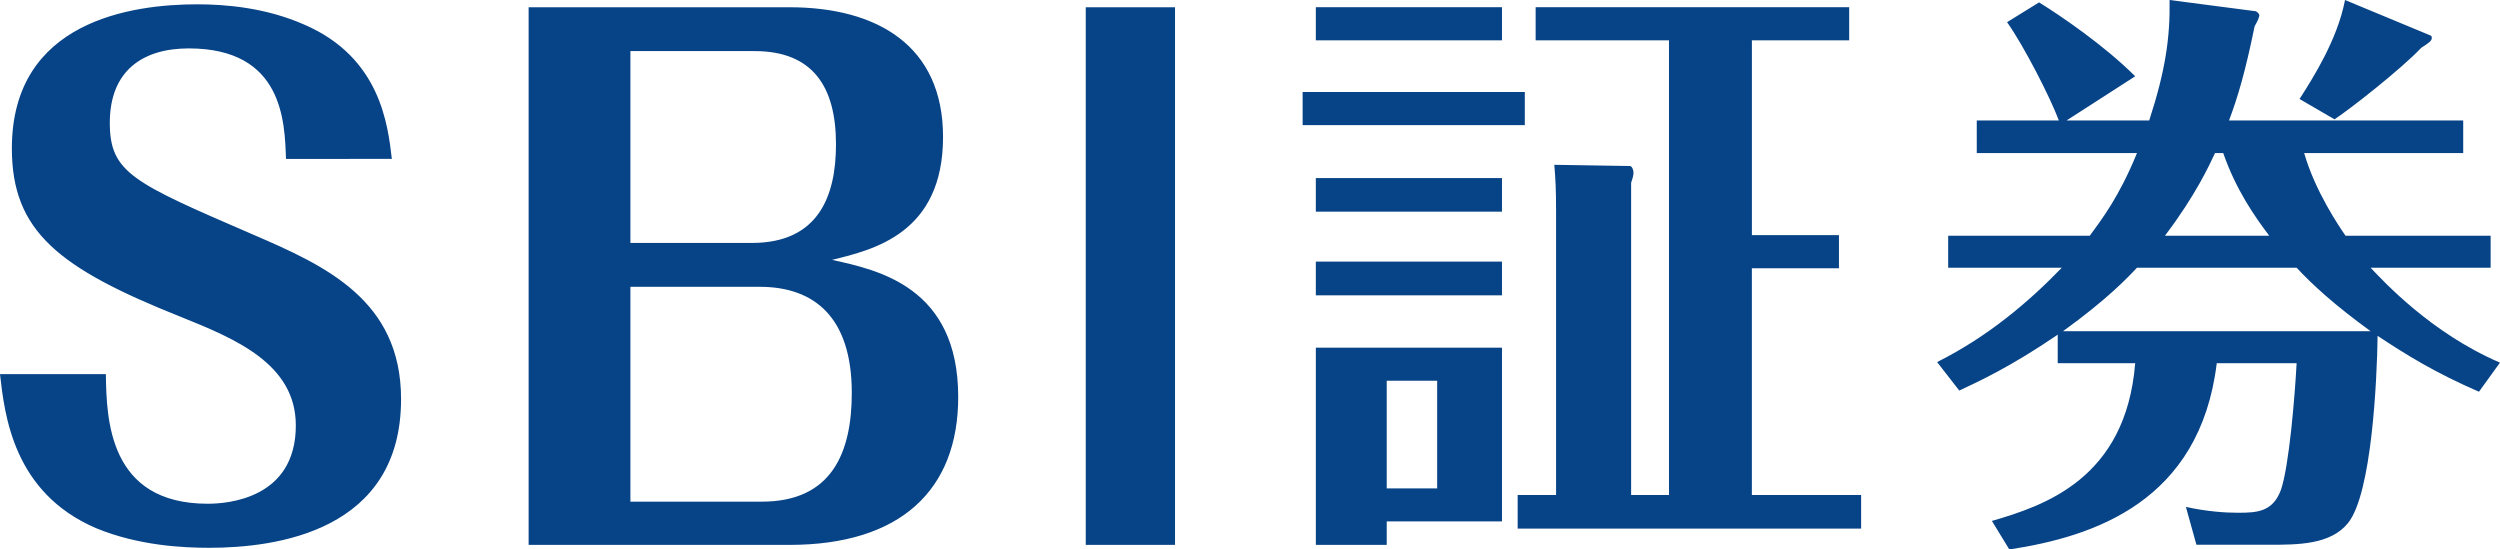 <svg xmlns="http://www.w3.org/2000/svg" width="91" height="20" viewBox="0 0 91 20">
    <path fill="#074387" fill-rule="evenodd" d="M88.476 1.294c.021 0 .041.042.041.085 0 .104-.084.17-.381.359-.742.784-2.609 2.246-3.16 2.605l-1.273-.74c.489-.762 1.38-2.161 1.656-3.603l3.117 1.294zM82.6 8.58c-.53-.699-1.209-1.673-1.675-3.008h-.298c-.211.445-.7 1.527-1.823 3.008H82.6zm-4.814 1.165c-.339.362-1.103 1.166-2.692 2.31H86.29c-1.315-.954-2.12-1.694-2.693-2.31h-5.811zm12.449 4.514c-1.611-.7-2.63-1.334-3.69-2.034-.022 1.61-.213 5.762-1.082 6.82-.637.784-1.824.784-2.863.784h-2.65l-.383-1.376c.806.17 1.421.211 1.909.211.7 0 1.252-.041 1.547-.825.299-.85.51-3.412.574-4.619h-2.907c-.614 5.042-4.473 6.313-7.55 6.78l-.635-1.038c1.889-.552 4.878-1.525 5.216-5.742h-2.82v-1.038c-1.738 1.186-2.905 1.716-3.584 2.034l-.806-1.037c1.866-.934 3.352-2.205 4.538-3.434h-4.135V8.58h5.155c.445-.613 1.058-1.398 1.717-3.008h-5.832V4.386h2.989c-.317-.848-1.272-2.712-1.886-3.579l1.165-.72c.786.486 2.375 1.566 3.499 2.69l-2.5 1.609h3.01c.594-1.823.764-3.029.742-4.386l3.097.404c.086 0 .169.104.169.149 0 .083-.083.254-.17.4-.338 1.653-.613 2.585-.933 3.433h8.525v1.186h-5.789c.403 1.4 1.273 2.67 1.505 3.008h5.282v1.165h-4.369c.445.467 2.185 2.372 4.709 3.455l-.764 1.059zm-22.49 3.758v1.225H55.243v-1.225h1.398V7.684c0-.809-.021-1.159-.064-1.685l2.753.044c.066 0 .13.131.13.24 0 .11-.044.242-.087.372v11.362h1.378V1.467h-4.854V.263H67.31v1.204h-3.541V8.56h3.169v1.205h-3.17v8.252h3.977zm-17.268-.24h1.836v-3.919h-1.836v3.92zm4.195-5.124v6.327h-4.195v.854h-2.58v-7.18h6.775zm-6.776-1.904h6.776V9.523h-6.776v1.226zm0-3.044h6.776V6.481h-6.776v1.224zm0-6.238h6.776V.263h-6.776v1.204zm-.48 3.087h8.087V3.35h-8.087v1.203zm-7.895 15.28h3.25V.264h-3.25v19.57zM22.947 10.44v7.82h4.783c2.556 0 3.275-1.795 3.275-3.96 0-2.752-1.363-3.86-3.348-3.86h-4.71zm0-1.597h4.423c2.415 0 3.06-1.696 3.06-3.59 0-2.09-.838-3.393-2.963-3.393h-4.52v6.983zm-3.705 10.99V.264h9.49c3.203 0 5.595 1.4 5.595 4.721 0 3.515-2.535 4.105-4.04 4.474 1.674.37 4.592.982 4.592 4.99 0 3.394-2.106 5.385-6.146 5.385h-9.491zM3.853 13.618c.025 1.63.096 4.718 3.709 4.718.695 0 3.206-.168 3.206-2.85 0-2.252-2.225-3.162-4.186-3.952C2.13 9.76.432 8.42.432 5.4.432.755 4.81.157 7.18.157c1.029 0 2.49.119 3.9.741 2.776 1.199 3.039 3.665 3.183 4.886H10.41c-.047-1.34-.095-4.022-3.54-4.022-1.676 0-2.873.814-2.873 2.707 0 1.82.839 2.18 5.218 4.071 2.607 1.126 5.384 2.371 5.384 5.988 0 4.814-4.547 5.412-6.987 5.412-.909 0-2.561-.07-4.118-.716C.48 17.93.168 15.103 0 13.618h3.853z"/>
</svg>
